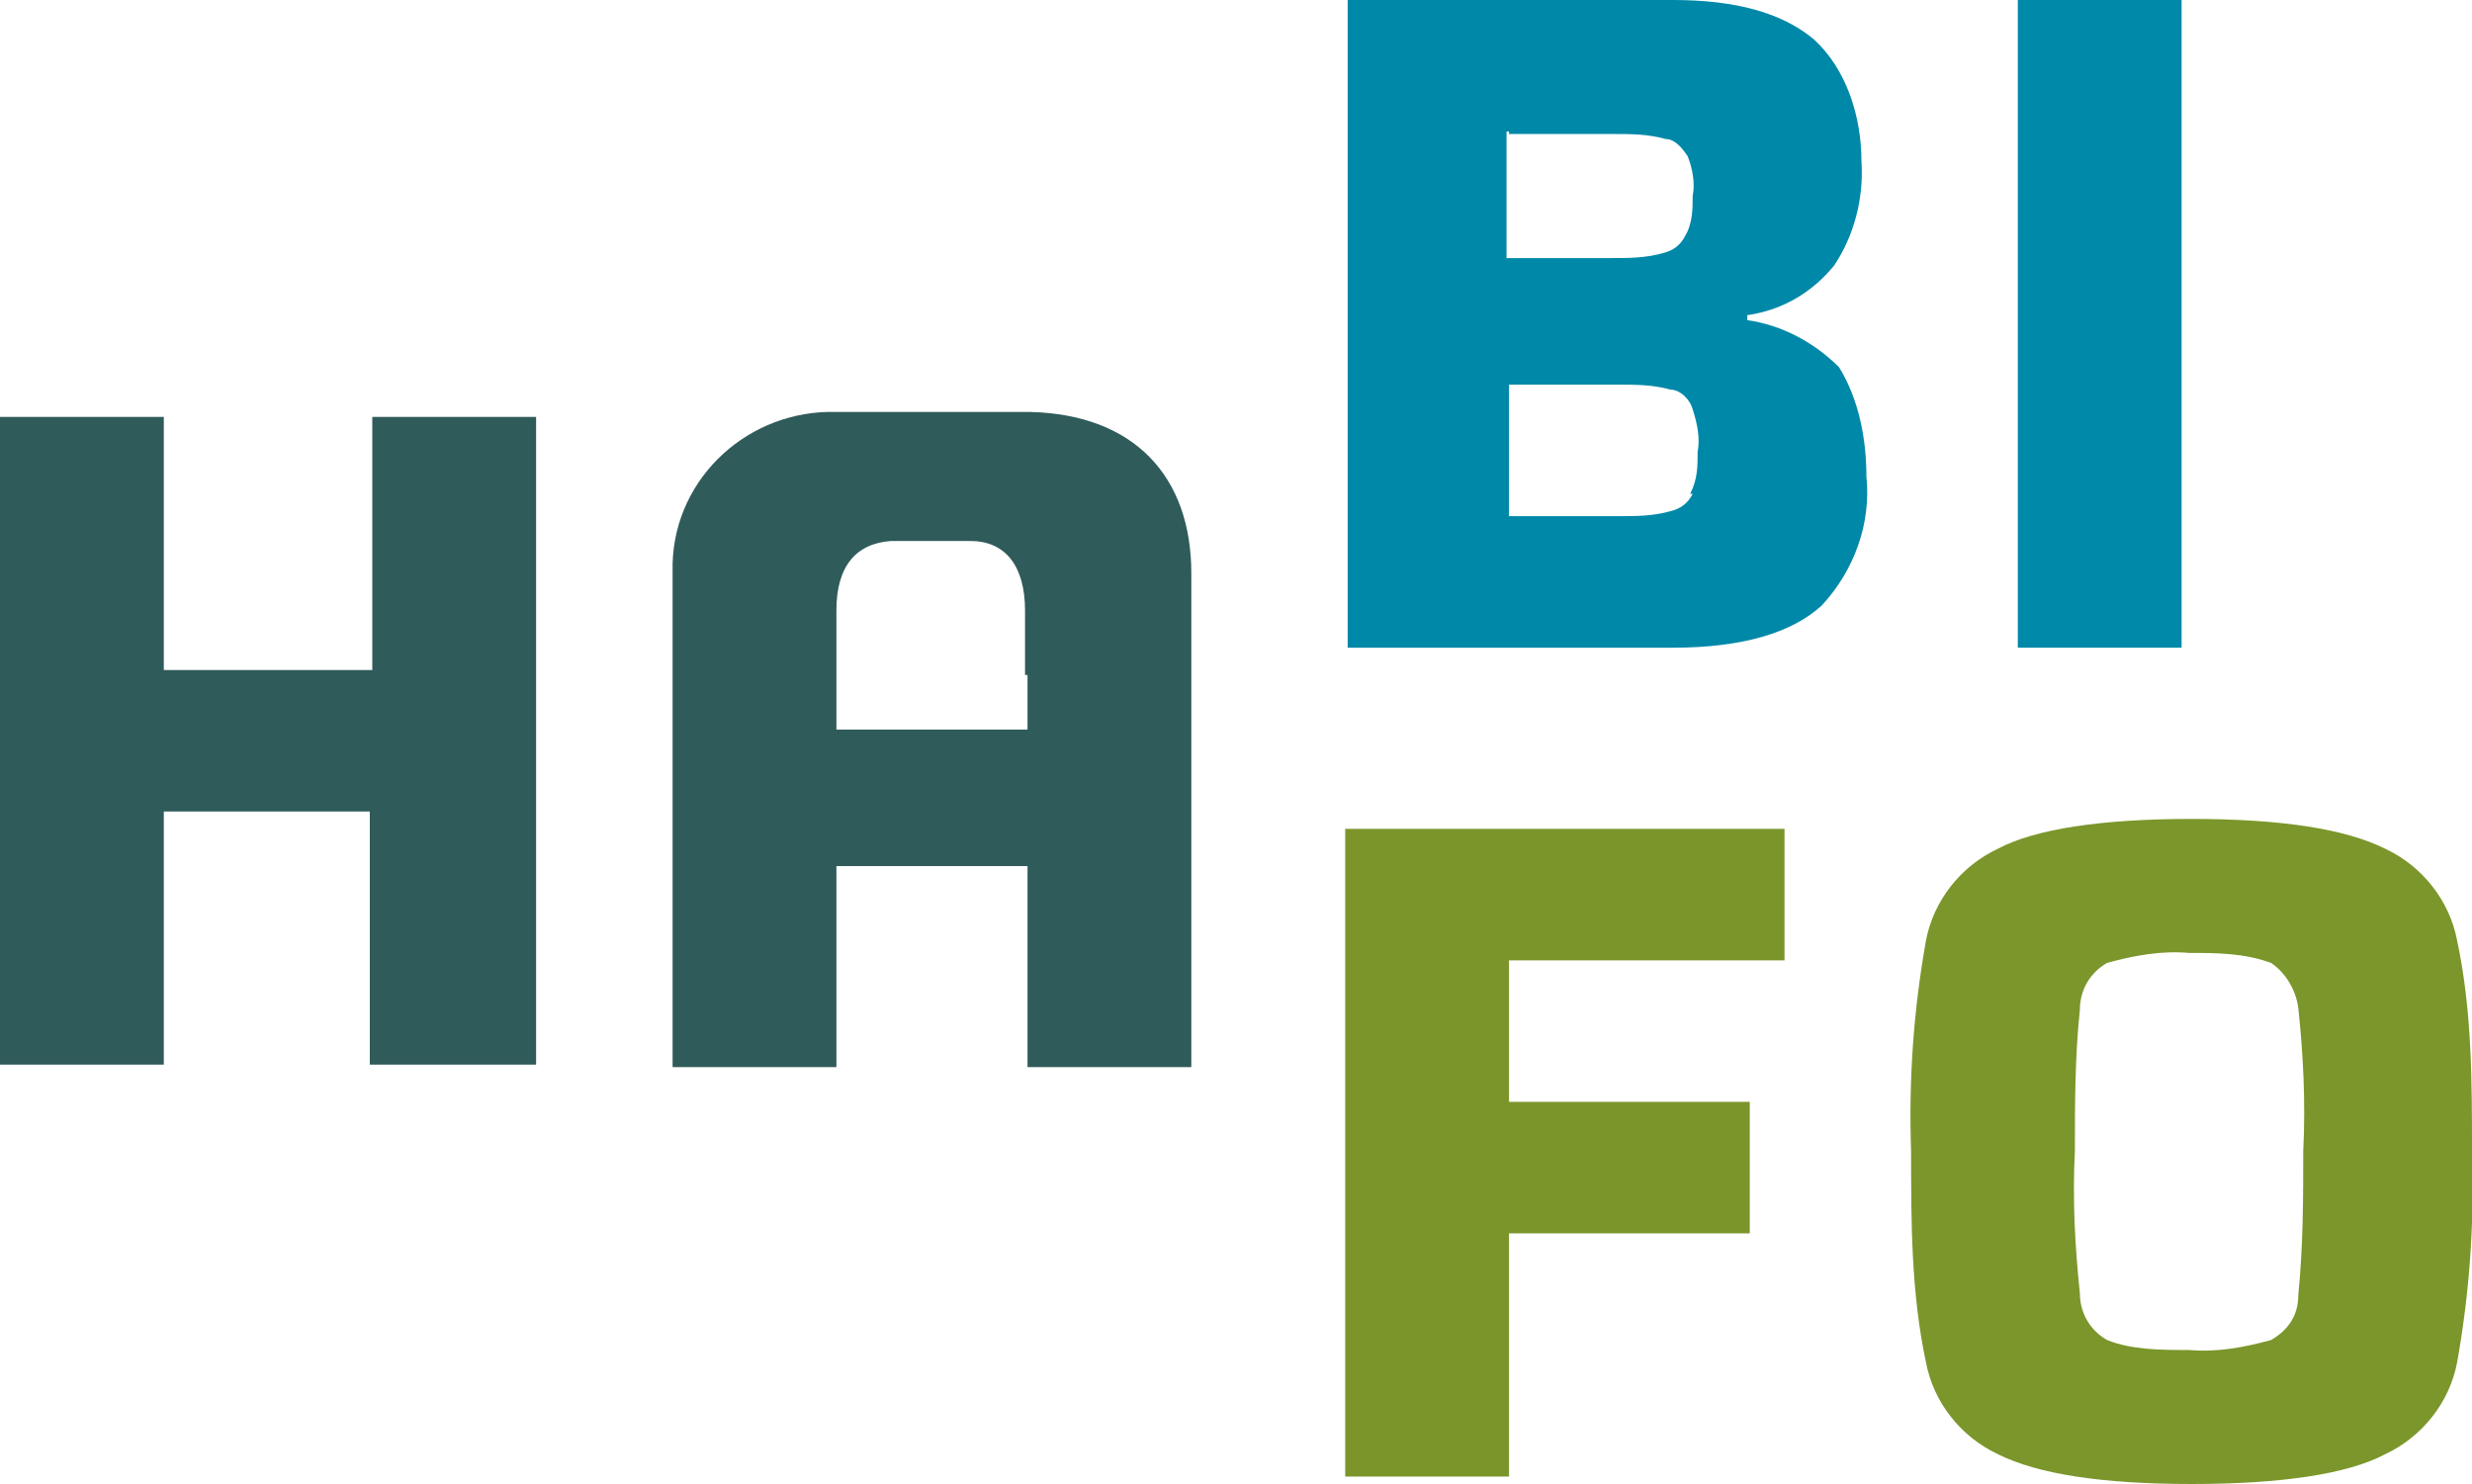 <?xml version="1.0" encoding="UTF-8"?>
<svg xmlns="http://www.w3.org/2000/svg" version="1.1" viewBox="0 0 99.6 59.8">
  <defs>
    <style>
      .cls-1 {
        fill: #0088a8;
      }

      .cls-2 {
        fill: #0089a8;
      }

      .cls-3 {
        fill: #7b952b;
      }

      .cls-4 {
        fill: #7b962b;
      }

      .cls-5 {
        fill: #2f5b5a;
      }
    </style>
  </defs>
  <!-- Generator: Adobe Illustrator 28.6.0, SVG Export Plug-In . SVG Version: 1.2.0 Build 709)  -->
  <g>
    <g id="Ebene_1">
      <g id="Gruppe_42">
        <path id="Pfad_74" class="cls-4" d="M99,37.9c-.3-1.6-1.4-3-2.9-3.7-1.6-.8-4.2-1.2-7.8-1.2s-6.3.4-7.8,1.2c-1.5.7-2.6,2.1-2.9,3.7-.5,2.8-.7,5.6-.6,8.5,0,2.8,0,5.7.6,8.5.3,1.6,1.4,3,2.9,3.7,1.6.8,4.2,1.2,7.8,1.2s6.3-.4,7.8-1.2c1.5-.7,2.6-2.1,2.9-3.7.5-2.8.7-5.6.6-8.5,0-2.8,0-5.7-.6-8.5M92.6,52.2c0,.8-.4,1.4-1.1,1.8-1.1.3-2.2.5-3.3.4-1.1,0-2.3,0-3.3-.4-.7-.4-1.1-1.1-1.1-1.9-.2-1.9-.3-3.8-.2-5.7,0-1.9,0-3.8.2-5.7,0-.8.4-1.5,1.1-1.9,1.1-.3,2.2-.5,3.3-.4,1.1,0,2.2,0,3.3.4.6.4,1,1.1,1.1,1.8.2,1.9.3,3.8.2,5.8,0,1.9,0,3.8-.2,5.8"/>
      </g>
      <g id="Gruppe_43">
        <path id="Pfad_75" class="cls-3" d="M60.8,59.4v-9.7h9.7v-5.3h-9.7v-5.7h11.1v-5.3h-17.7v26.1h6.6Z"/>
      </g>
      <path id="Pfad_76" class="cls-2" d="M81.3,0h6.6v26.1h-6.6V0Z"/>
      <g id="Gruppe_44">
        <path id="Pfad_77" class="cls-1" d="M74.1,14.8c-1-1-2.3-1.7-3.7-1.9v-.2c1.4-.2,2.6-.9,3.5-2,.8-1.2,1.2-2.7,1.1-4.2,0-1.8-.6-3.7-1.9-4.9C71.8.5,69.9,0,67.4,0h-13.1v26.1h13.1c2.8,0,4.8-.6,6-1.7,1.3-1.4,2-3.3,1.8-5.2,0-1.5-.3-3.1-1.1-4.4M60.8,5.4h4.2c.7,0,1.4,0,2.1.2.4,0,.7.4.9.7.2.5.3,1.1.2,1.6,0,.5,0,1.1-.3,1.6-.2.4-.5.6-.9.7-.7.2-1.4.2-2.1.2h-4.2v-5.1h.1ZM68.2,19.9c-.2.4-.5.6-.9.7-.7.2-1.4.2-2.1.2h-4.4v-5.3h4.4c.7,0,1.4,0,2.1.2.4,0,.8.4.9.8.2.6.3,1.2.2,1.7,0,.6,0,1.1-.3,1.7"/>
      </g>
      <g id="Gruppe_45">
        <path id="Pfad_78" class="cls-5" d="M21.6,42.9v-26.1h-6.6v10.2H6.6v-10.2H0v26.1h6.6v-10.2h8.3v10.2h6.7Z"/>
      </g>
      <g id="Gruppe_46">
        <path id="Pfad_79" class="cls-5" d="M48,23.1c0-3.9-2.3-6.4-6.5-6.5h-7.8c-3.5-.1-6.5,2.6-6.6,6.1v20.3h6.6v-8.1h7.7v8.1h6.6v-19.9M41.4,27.2v2.2h-7.7v-4.8c0-1.8.8-2.7,2.2-2.8h3.2c1.4,0,2.2,1,2.2,2.8v2.6h.1Z"/>
      </g>
    </g>
  </g>
</svg>